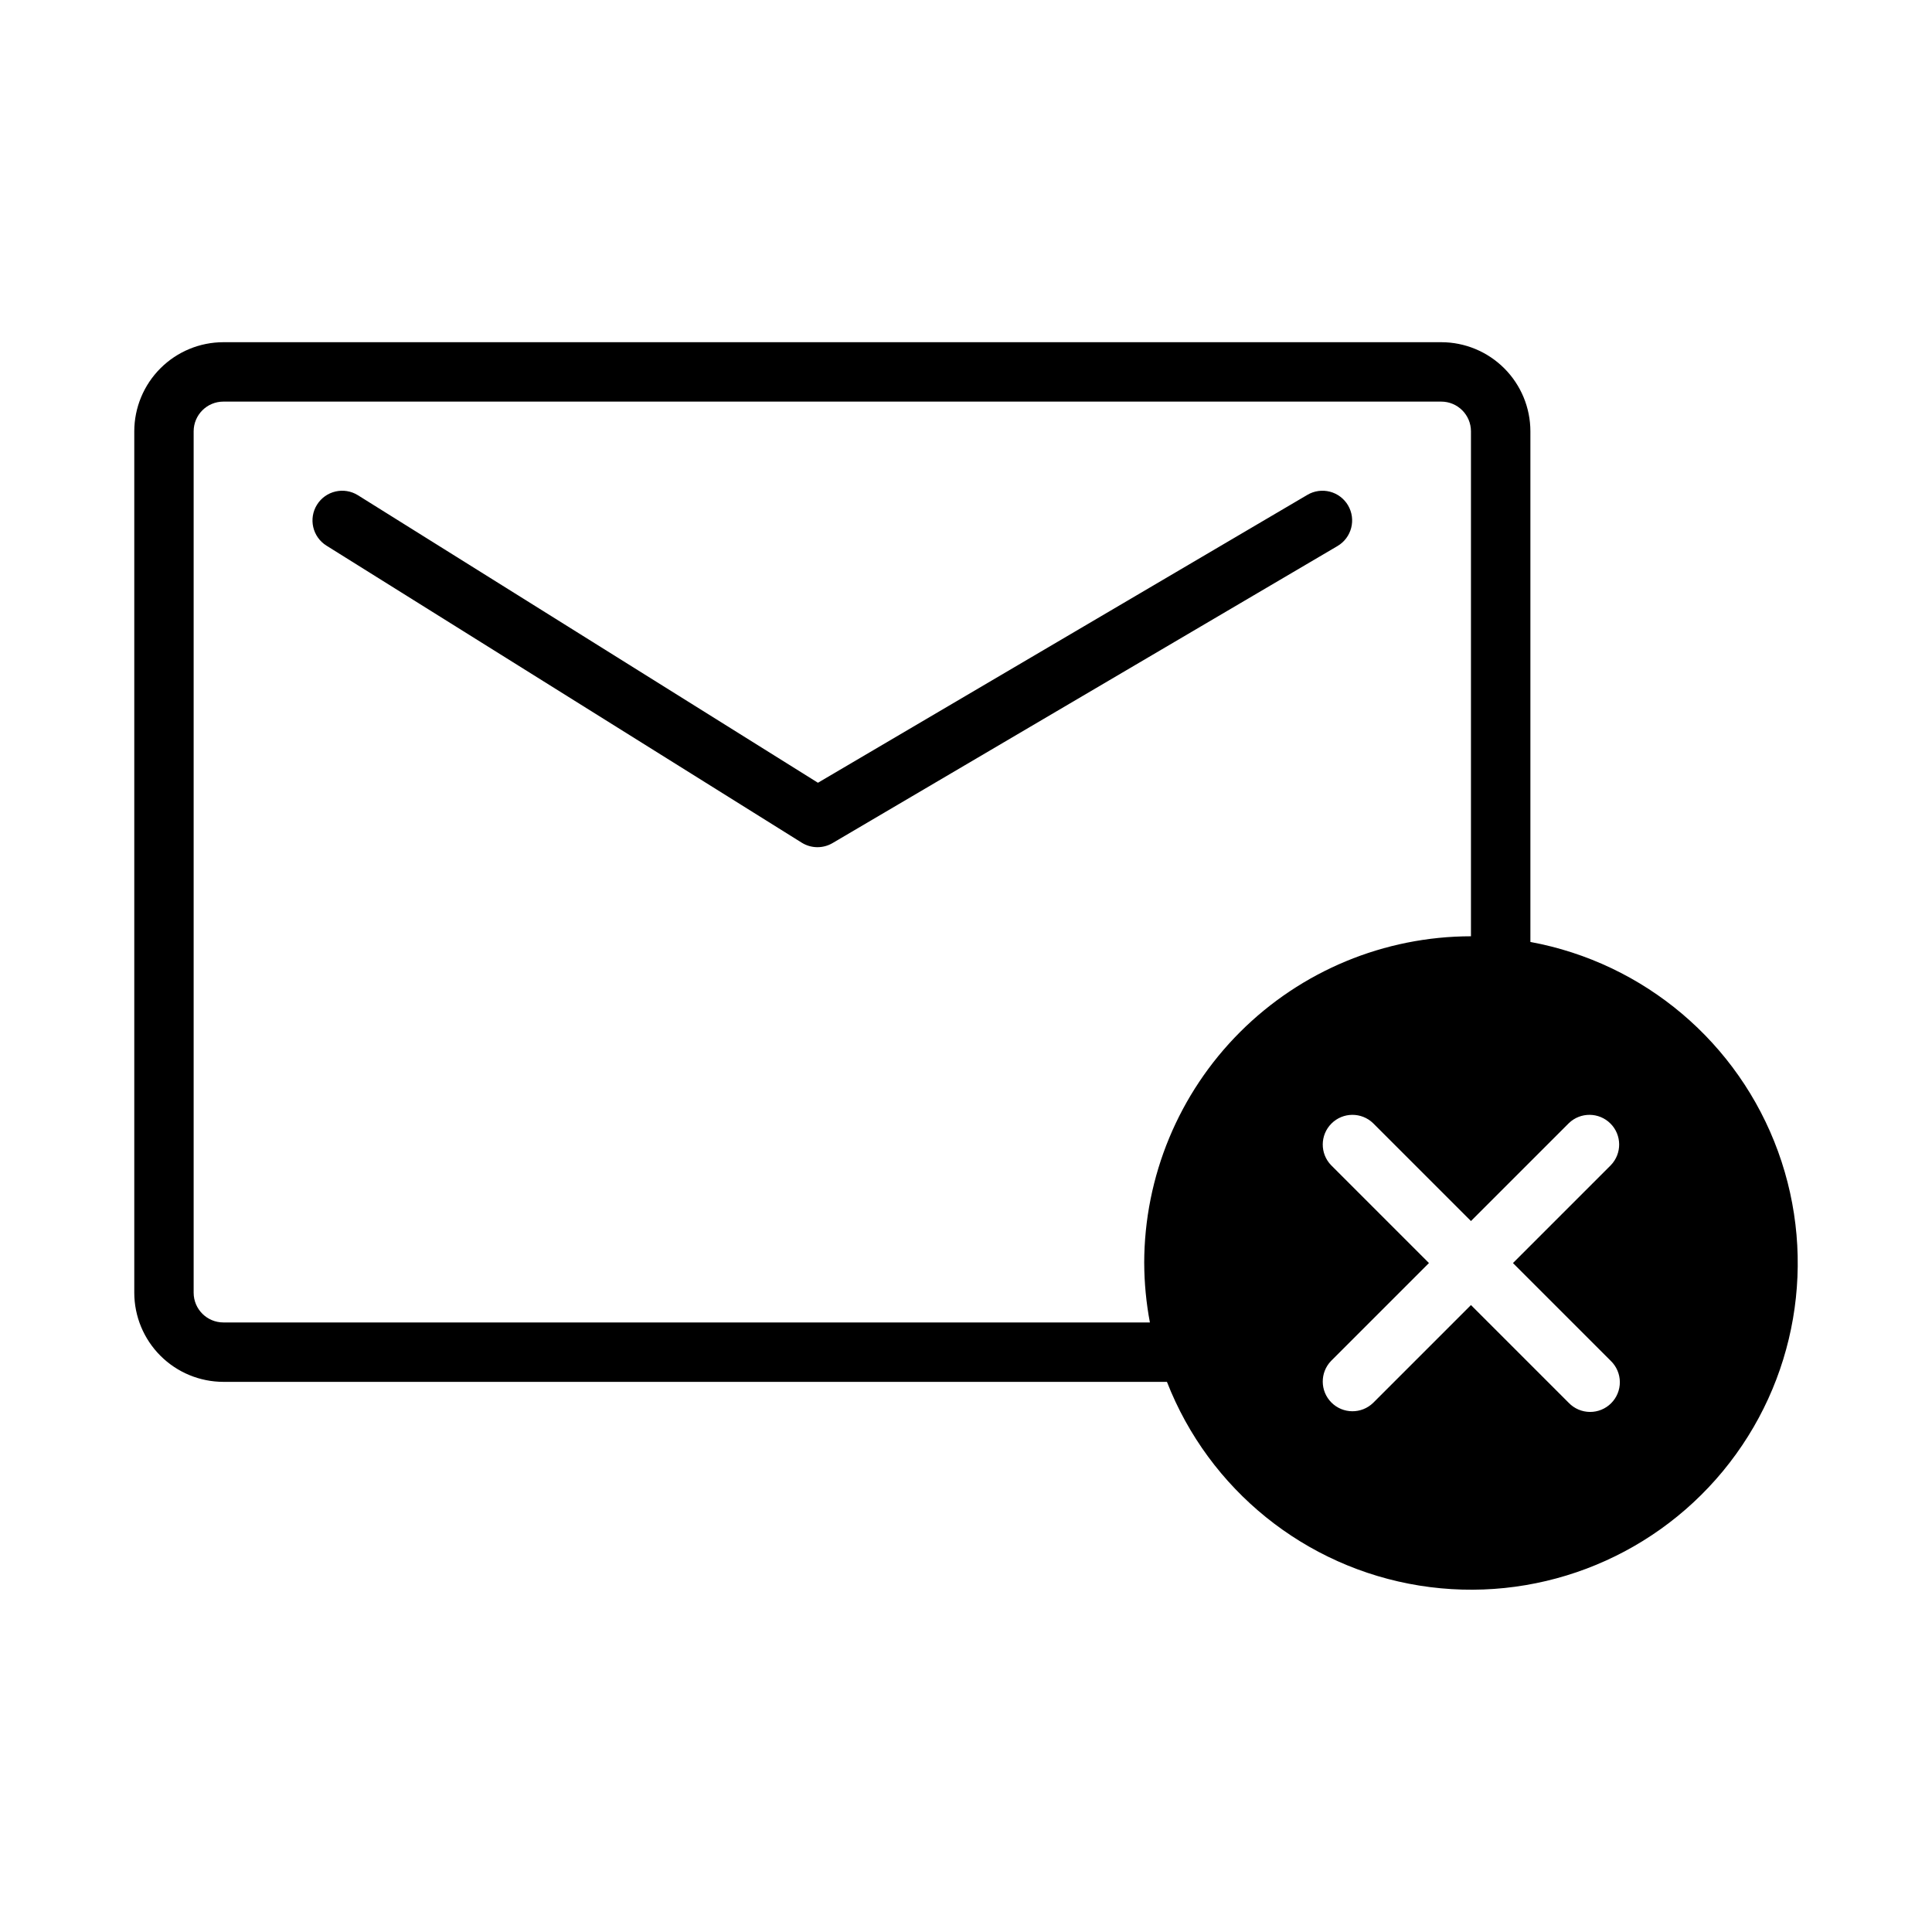 <?xml version="1.0" encoding="UTF-8"?>
<!-- Uploaded to: SVG Repo, www.svgrepo.com, Generator: SVG Repo Mixer Tools -->
<svg fill="#000000" width="800px" height="800px" version="1.1" viewBox="144 144 512 512" xmlns="http://www.w3.org/2000/svg">
 <path d="m549.57 393.63v-135.33c-0.008-6.262-2.496-12.262-6.926-16.691-4.426-4.426-10.43-6.918-16.691-6.922h-322.75c-6.262 0.004-12.266 2.496-16.691 6.922-4.43 4.43-6.918 10.43-6.926 16.691v228.29c0.008 6.262 2.496 12.266 6.926 16.691 4.426 4.43 10.43 6.918 16.691 6.926h250.05c11.152 28.582 36.605 49.121 66.898 53.988 30.297 4.863 60.898-6.676 80.441-30.328 19.543-23.652 25.105-55.883 14.613-84.715-10.488-28.832-35.461-49.957-65.633-55.523zm-102.34 85.09c0.02 5.281 0.523 10.555 1.504 15.742h-245.54c-4.348-0.004-7.867-3.523-7.875-7.871v-228.29c0.008-4.344 3.527-7.867 7.875-7.871h322.75c4.348 0.004 7.871 3.527 7.875 7.871v133.82c-22.961 0.027-44.969 9.16-61.203 25.391-16.234 16.234-25.363 38.246-25.391 61.203zm123.64 25.922c1.52 1.469 2.387 3.484 2.406 5.594 0.016 2.113-0.812 4.141-2.309 5.637-1.492 1.492-3.523 2.324-5.633 2.305-2.113-0.02-4.129-0.883-5.594-2.402l-25.922-25.922-25.922 25.922h-0.004c-3.086 2.996-8.004 2.957-11.047-0.086-3.039-3.039-3.078-7.961-0.082-11.047l25.922-25.922-25.922-25.922c-2.996-3.09-2.957-8.008 0.082-11.047 3.043-3.043 7.961-3.078 11.047-0.086l25.926 25.922 25.922-25.922c3.086-2.996 8.004-2.957 11.047 0.086 3.043 3.039 3.078 7.961 0.082 11.047l-25.922 25.922zm-69.625-226.71c2.203 3.75 0.949 8.574-2.797 10.777l-133.82 78.719c-2.531 1.488-5.676 1.445-8.164-0.109l-125.95-78.719c-3.688-2.305-4.809-7.164-2.504-10.848 2.305-3.688 7.164-4.809 10.852-2.504l121.9 76.191 129.71-76.297v-0.004c1.797-1.059 3.945-1.359 5.969-0.836 2.019 0.523 3.75 1.832 4.809 3.633z"/>
</svg>